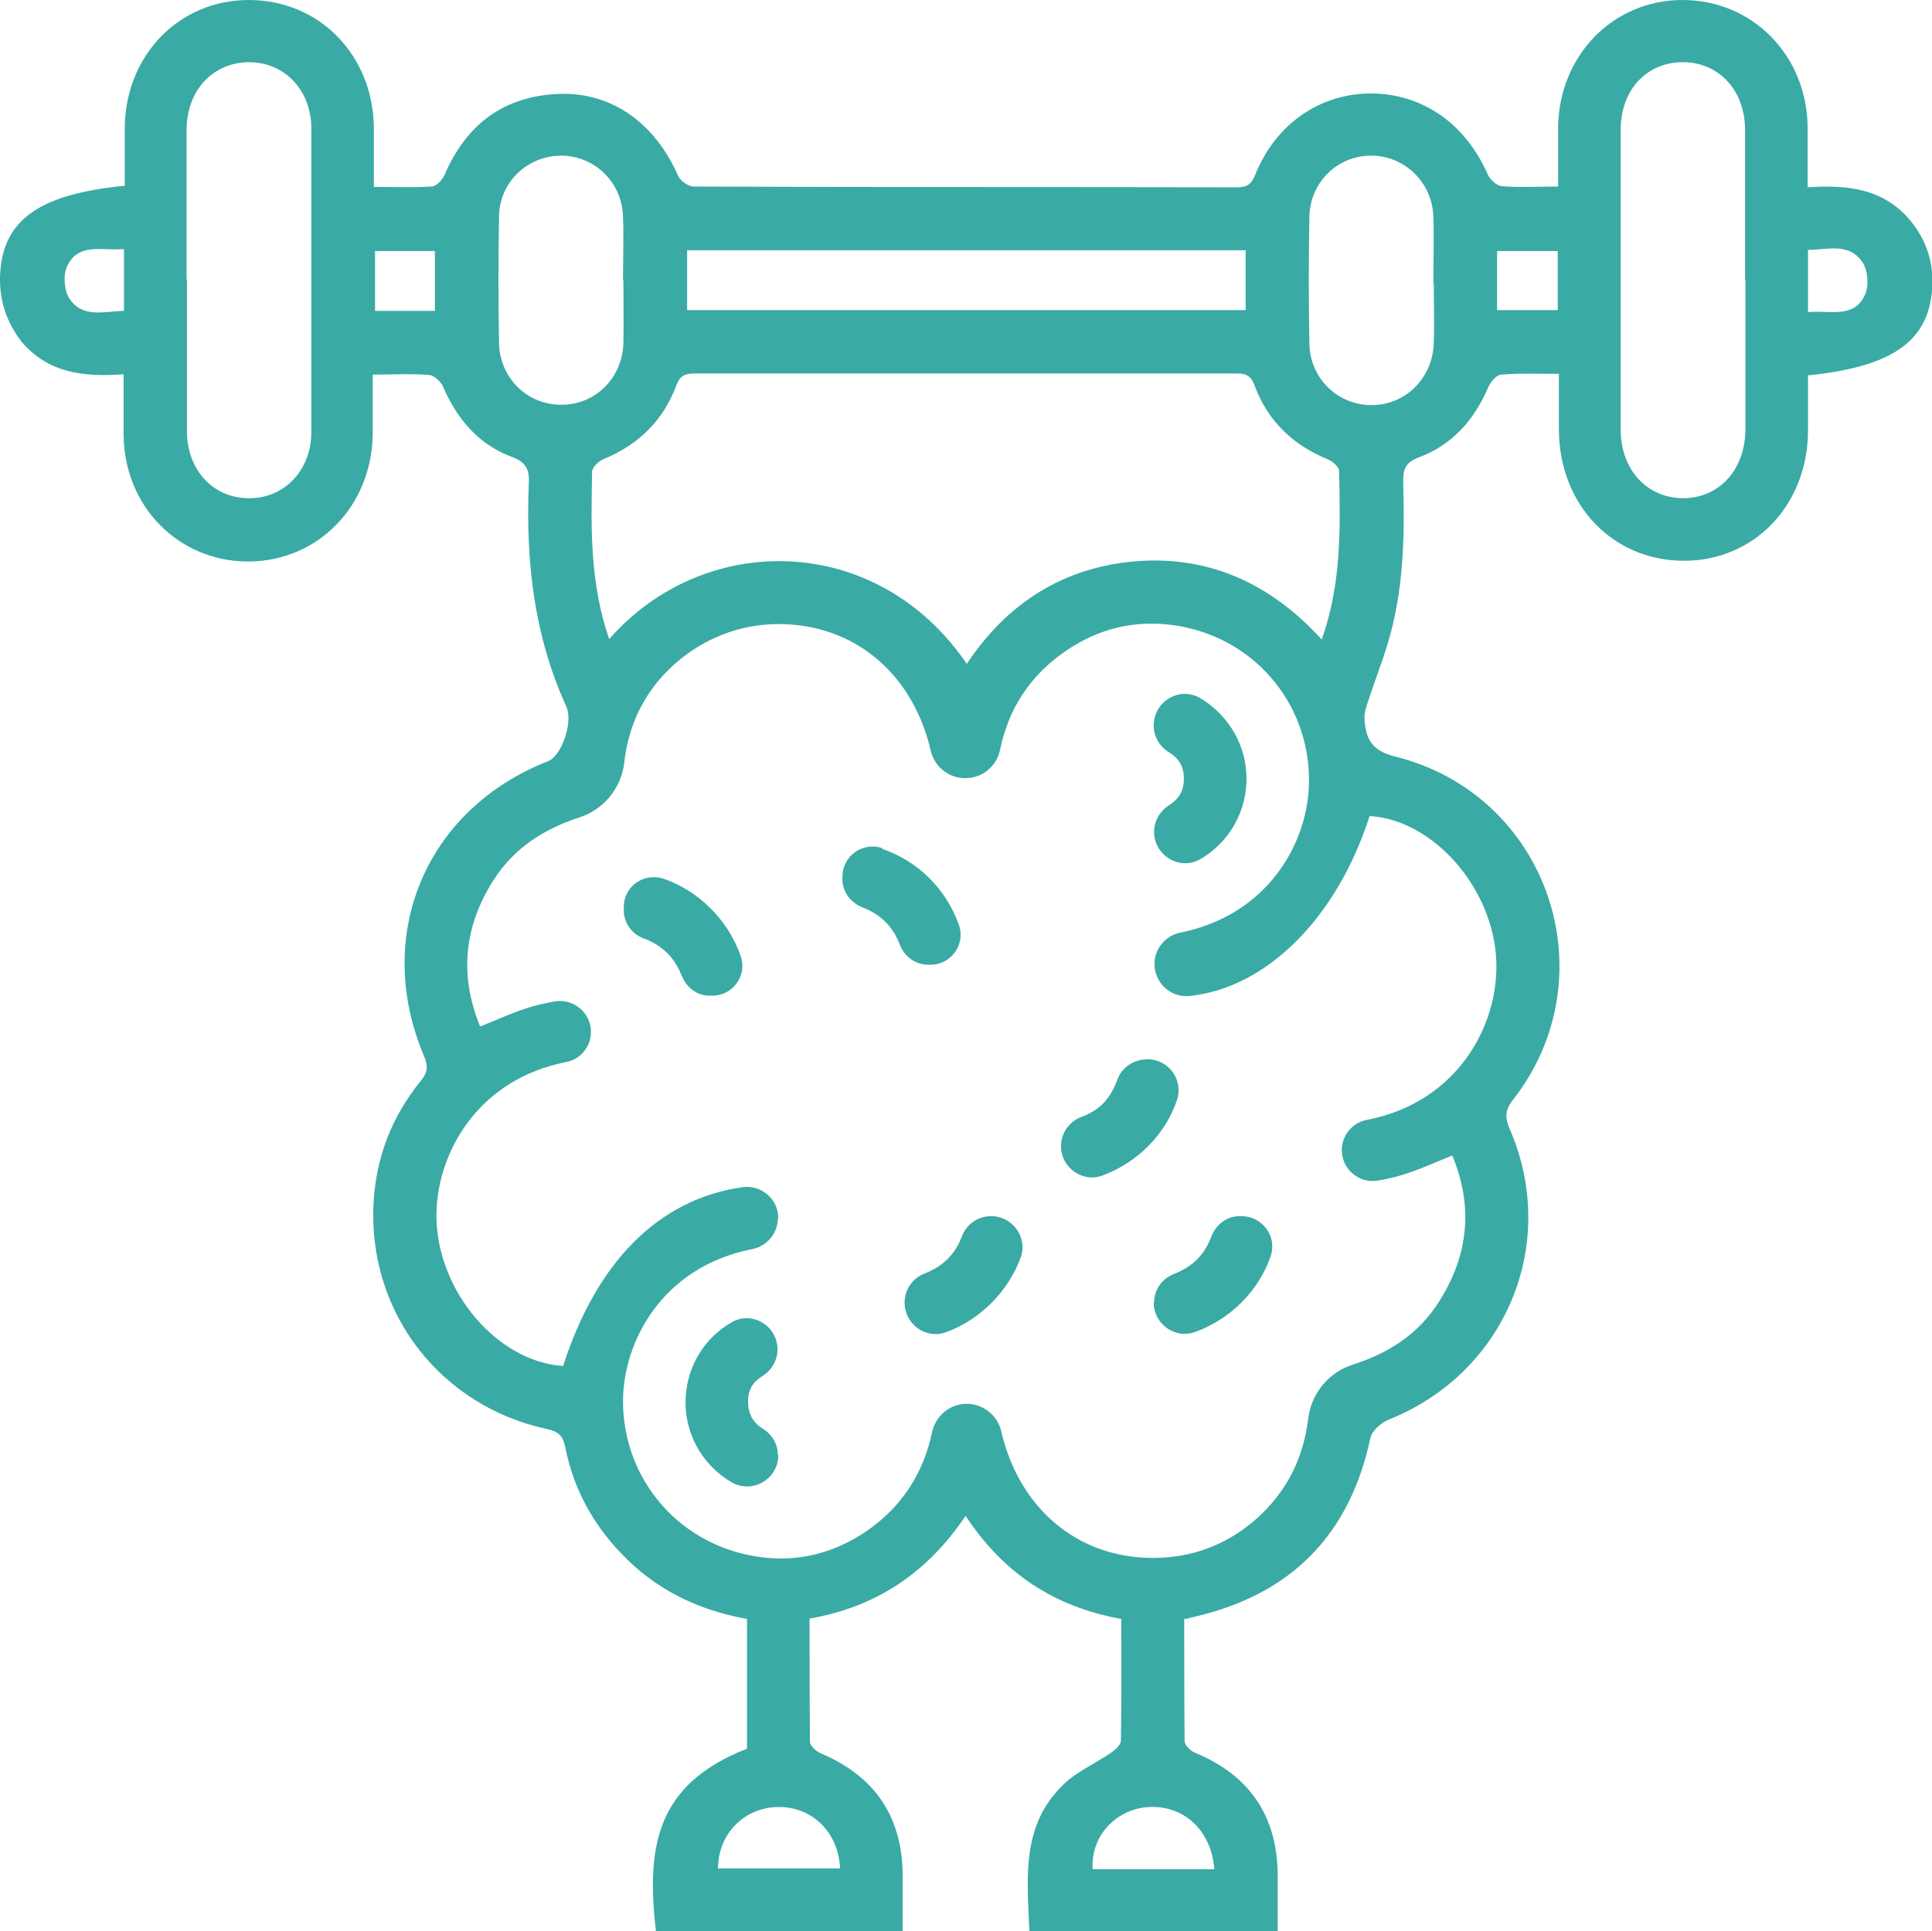 <?xml version="1.0" encoding="UTF-8"?><svg id="Layer_2" xmlns="http://www.w3.org/2000/svg" viewBox="0 0 50.02 50"><defs><style>.cls-1{fill:#3aaaa5;}</style></defs><g id="Layer_1-2"><g><path class="cls-1" d="M30.66,41.91c0,1.06,0,2.12,.01,3.17,0,.1,.14,.25,.26,.3,1.48,.61,2.18,1.72,2.15,3.31,0,.43,0,.86,0,1.32h-6.43c-.05-1.36-.23-2.74,.89-3.81,.34-.33,.81-.53,1.2-.8,.12-.08,.28-.21,.28-.33,.02-1.04,.01-2.08,.01-3.15-1.71-.31-3.04-1.16-4.03-2.67-.98,1.46-2.3,2.36-4.04,2.66,0,1.08,0,2.13,.01,3.19,0,.1,.15,.24,.26,.29,1.45,.61,2.16,1.69,2.14,3.26,0,.44,0,.87,0,1.35h-6.39c-.24-2.13-.03-3.79,2.36-4.72v-3.36c-1.28-.23-2.38-.77-3.26-1.7-.74-.77-1.23-1.68-1.44-2.72-.06-.31-.16-.43-.49-.5-2.76-.6-4.62-3.02-4.48-5.83,.06-1.19,.47-2.26,1.23-3.19,.17-.21,.19-.37,.08-.63-1.33-3.13,.04-6.4,3.21-7.64,.34-.13,.66-1,.47-1.42-.84-1.84-1.05-3.77-.97-5.76,.02-.36-.06-.56-.44-.7-.86-.32-1.42-.98-1.78-1.82-.06-.13-.23-.29-.36-.3-.46-.04-.93-.01-1.46-.01,0,.53,0,1.03,0,1.53-.02,1.87-1.41,3.3-3.22,3.31-1.81,0-3.22-1.43-3.23-3.29,0-.5,0-1,0-1.56-1.03,.08-1.96-.03-2.65-.85C.18,8.35-.01,7.81,0,7.2c.03-1.47,.96-2.17,3.23-2.39,0-.49,0-.99,0-1.49C3.24,1.44,4.63,0,6.44,0c1.83,0,3.23,1.43,3.24,3.33,0,.48,0,.97,0,1.51,.52,0,1.01,.02,1.49-.01,.12,0,.27-.16,.33-.28,.57-1.34,1.56-2.08,3.02-2.12,1.34-.03,2.44,.77,3.03,2.11,.06,.14,.27,.29,.41,.29,4.69,.02,9.38,.01,14.07,.02,.26,0,.37-.08,.47-.33,.53-1.31,1.66-2.09,2.98-2.1,1.35,0,2.46,.78,3.04,2.1,.06,.13,.23,.29,.36,.3,.46,.04,.93,.01,1.46,.01,0-.53,0-1.03,0-1.53C40.36,1.44,41.76,0,43.56,0c1.81,0,3.22,1.43,3.24,3.29,0,.5,0,1,0,1.56,1.03-.07,1.96,.03,2.65,.85,.39,.47,.59,1.01,.58,1.62-.03,1.47-.96,2.17-3.22,2.4,0,.47,0,.95,0,1.44-.01,1.92-1.39,3.36-3.21,3.36-1.84,0-3.23-1.44-3.24-3.39,0-.47,0-.93,0-1.45-.52,0-1.01-.02-1.49,.02-.12,0-.28,.19-.34,.33-.36,.84-.93,1.49-1.79,1.81-.37,.14-.42,.33-.41,.67,.04,1.4,.01,2.79-.4,4.15-.15,.5-.34,.98-.5,1.47-.06,.17-.12,.36-.1,.53,.04,.48,.19,.78,.79,.93,3.96,.98,5.56,5.68,3.05,8.89-.21,.27-.21,.47-.08,.76,1.29,2.98-.12,6.32-3.14,7.52-.19,.08-.43,.29-.47,.47-.53,2.51-2.05,4.05-4.54,4.63-.06,.01-.13,.03-.23,.06Zm-10.52-10.37h0c0,.38-.27,.72-.65,.8-2.36,.46-3.36,2.42-3.36,3.94,0,2.05,1.49,3.77,3.57,4.04,.99,.13,1.9-.11,2.73-.67,.94-.65,1.48-1.52,1.7-2.56,.09-.43,.46-.74,.9-.74h0c.42,0,.79,.29,.89,.7,.46,2,1.97,3.29,3.93,3.29,1.03,0,1.94-.35,2.71-1.04,.79-.72,1.19-1.58,1.31-2.57,.08-.64,.52-1.19,1.14-1.39,.91-.29,1.7-.77,2.25-1.64,.76-1.2,.89-2.46,.34-3.78-.48,.19-.92,.4-1.39,.53-.18,.05-.36,.09-.54,.12-.49,.08-.93-.3-.93-.79h0c0-.38,.27-.71,.64-.78,2.34-.45,3.42-2.43,3.36-4.1-.06-1.87-1.61-3.67-3.28-3.77-.86,2.67-2.68,4.45-4.66,4.66-.49,.05-.91-.34-.91-.83h0c0-.39,.28-.73,.66-.81,2.27-.45,3.32-2.32,3.34-3.89,.03-2.08-1.48-3.82-3.57-4.08-.97-.12-1.87,.1-2.69,.65-.97,.65-1.52,1.53-1.74,2.59-.09,.43-.46,.73-.9,.73h0c-.42,0-.79-.29-.89-.7-.46-2.01-1.99-3.3-3.96-3.29-.99,0-1.94,.38-2.68,1.04-.79,.71-1.19,1.58-1.3,2.56-.08,.66-.54,1.21-1.17,1.41-.89,.29-1.67,.77-2.22,1.63-.76,1.2-.88,2.46-.34,3.78,.48-.19,.92-.4,1.39-.53,.18-.05,.35-.08,.54-.12,.49-.08,.94,.29,.94,.79h0c0,.38-.27,.71-.64,.78-2.28,.44-3.39,2.37-3.36,4.05,.04,1.9,1.58,3.71,3.28,3.82,.87-2.71,2.48-4.32,4.64-4.63,.49-.07,.93,.31,.93,.8Zm-4.36-15c2.45-2.79,6.92-2.77,9.25,.65,1.05-1.58,2.51-2.51,4.41-2.66,1.91-.14,3.49,.61,4.78,2.03,.52-1.47,.48-2.91,.45-4.36,0-.11-.17-.26-.3-.31-.9-.37-1.55-.99-1.89-1.91-.1-.27-.24-.31-.48-.31-4.67,0-9.34,0-14.01,0-.25,0-.38,.05-.48,.31-.34,.91-.98,1.54-1.89,1.91-.12,.05-.29,.21-.29,.32-.03,1.44-.06,2.89,.44,4.33ZM4.84,7.23c0,1.31,0,2.62,0,3.93,0,1.02,.69,1.75,1.62,1.74,.91,0,1.6-.73,1.6-1.71,0-2.62,0-5.24,0-7.86,0-.99-.68-1.71-1.6-1.72-.94,0-1.62,.72-1.63,1.74,0,1.29,0,2.59,0,3.88Zm40.34,.01c0-1.29,0-2.59,0-3.88,0-1.02-.68-1.75-1.61-1.75-.94,0-1.61,.72-1.61,1.75,0,2.59,0,5.18,0,7.76,0,1.03,.66,1.76,1.59,1.78,.95,.01,1.63-.72,1.64-1.78,0-1.29,0-2.59,0-3.88Zm-12.93-.76h-14.46v1.55h14.46v-1.55Zm-16.12,.78c0-.55,.02-1.11,0-1.66-.03-.88-.73-1.56-1.59-1.57-.88,0-1.61,.68-1.62,1.58-.02,1.09-.02,2.18,0,3.28,.02,.9,.74,1.6,1.62,1.59,.88,0,1.58-.7,1.6-1.61,.01-.54,0-1.08,0-1.61Zm20.98,.06c0-.57,.02-1.14,0-1.71-.03-.9-.76-1.59-1.63-1.58-.86,.01-1.56,.69-1.58,1.58-.02,1.09-.02,2.18,0,3.28,.01,.9,.73,1.6,1.61,1.6,.88,0,1.58-.7,1.61-1.6,.02-.52,0-1.04,0-1.56Zm-15.36,41.06c-.04-.94-.73-1.61-1.62-1.59-.87,.02-1.54,.7-1.54,1.59h3.16Zm9.69,.02c-.08-1.01-.79-1.66-1.7-1.61-.85,.05-1.51,.76-1.45,1.61h3.15ZM11.26,8.05v-1.55h-1.55v1.55h1.55Zm29.07-1.55h-1.57v1.53h1.57v-1.53Zm-37.12-.05c-.56,.05-1.18-.18-1.47,.44-.11,.22-.08,.62,.05,.83,.34,.53,.9,.34,1.42,.33v-1.59Zm43.61,1.63c.57-.05,1.19,.18,1.47-.46,.1-.23,.07-.62-.07-.83-.35-.52-.91-.32-1.41-.32v1.6Z"/><path class="cls-1" d="M29.88,21.54h0c0-.29,.16-.55,.4-.7,.22-.14,.38-.35,.37-.69,0-.32-.15-.53-.37-.66-.25-.15-.41-.41-.41-.7h0c0-.63,.67-1.03,1.21-.71,.62,.37,1.15,1.07,1.19,1.98,.04,.93-.45,1.76-1.2,2.19-.53,.3-1.19-.1-1.19-.71Z"/><path class="cls-1" d="M20.15,37.68h0c0,.62-.67,1.01-1.21,.7-.69-.4-1.16-1.14-1.19-1.98-.03-.92,.44-1.73,1.19-2.16,.53-.31,1.19,.09,1.19,.7h0c0,.28-.15,.54-.39,.69s-.39,.36-.37,.71c.01,.3,.15,.51,.36,.64,.25,.15,.41,.41,.41,.7Z"/><path class="cls-1" d="M22.84,21.98c.94,.32,1.67,1.06,1.99,1.98,.17,.5-.21,1.02-.74,1.02h-.06c-.33,0-.61-.21-.73-.51-.17-.46-.49-.79-.96-.97-.31-.12-.53-.4-.53-.74v-.06c0-.53,.52-.91,1.03-.74Z"/><path class="cls-1" d="M17.65,25.27c-.18-.47-.5-.79-.98-.97-.31-.11-.52-.4-.52-.73v-.09c0-.53,.52-.89,1.02-.73,.87,.29,1.68,1.04,2.01,2.02,.17,.49-.21,1.01-.73,1.01h-.08c-.33,0-.6-.21-.72-.52Z"/><path class="cls-1" d="M28,28.92c.47-.18,.74-.45,.93-.97,.12-.32,.43-.52,.77-.52h.02c.54,0,.93,.54,.75,1.06-.3,.89-1.02,1.61-1.93,1.95-.52,.19-1.07-.21-1.07-.76h0c0-.34,.21-.64,.53-.76Z"/><path class="cls-1" d="M23.95,32.97c.46-.18,.78-.49,.95-.95,.12-.32,.42-.53,.76-.53h0c.55,0,.95,.54,.77,1.06-.32,.89-1.06,1.63-1.95,1.95-.52,.18-1.06-.22-1.06-.77h0c0-.34,.21-.64,.53-.76Z"/><path class="cls-1" d="M29.88,33.73h0c0-.34,.21-.63,.53-.75,.46-.18,.78-.49,.95-.96,.12-.31,.4-.53,.73-.53h.05c.54,0,.93,.52,.76,1.03-.3,.89-1.04,1.64-1.96,1.97-.52,.19-1.07-.21-1.07-.76Z"/></g></g></svg>